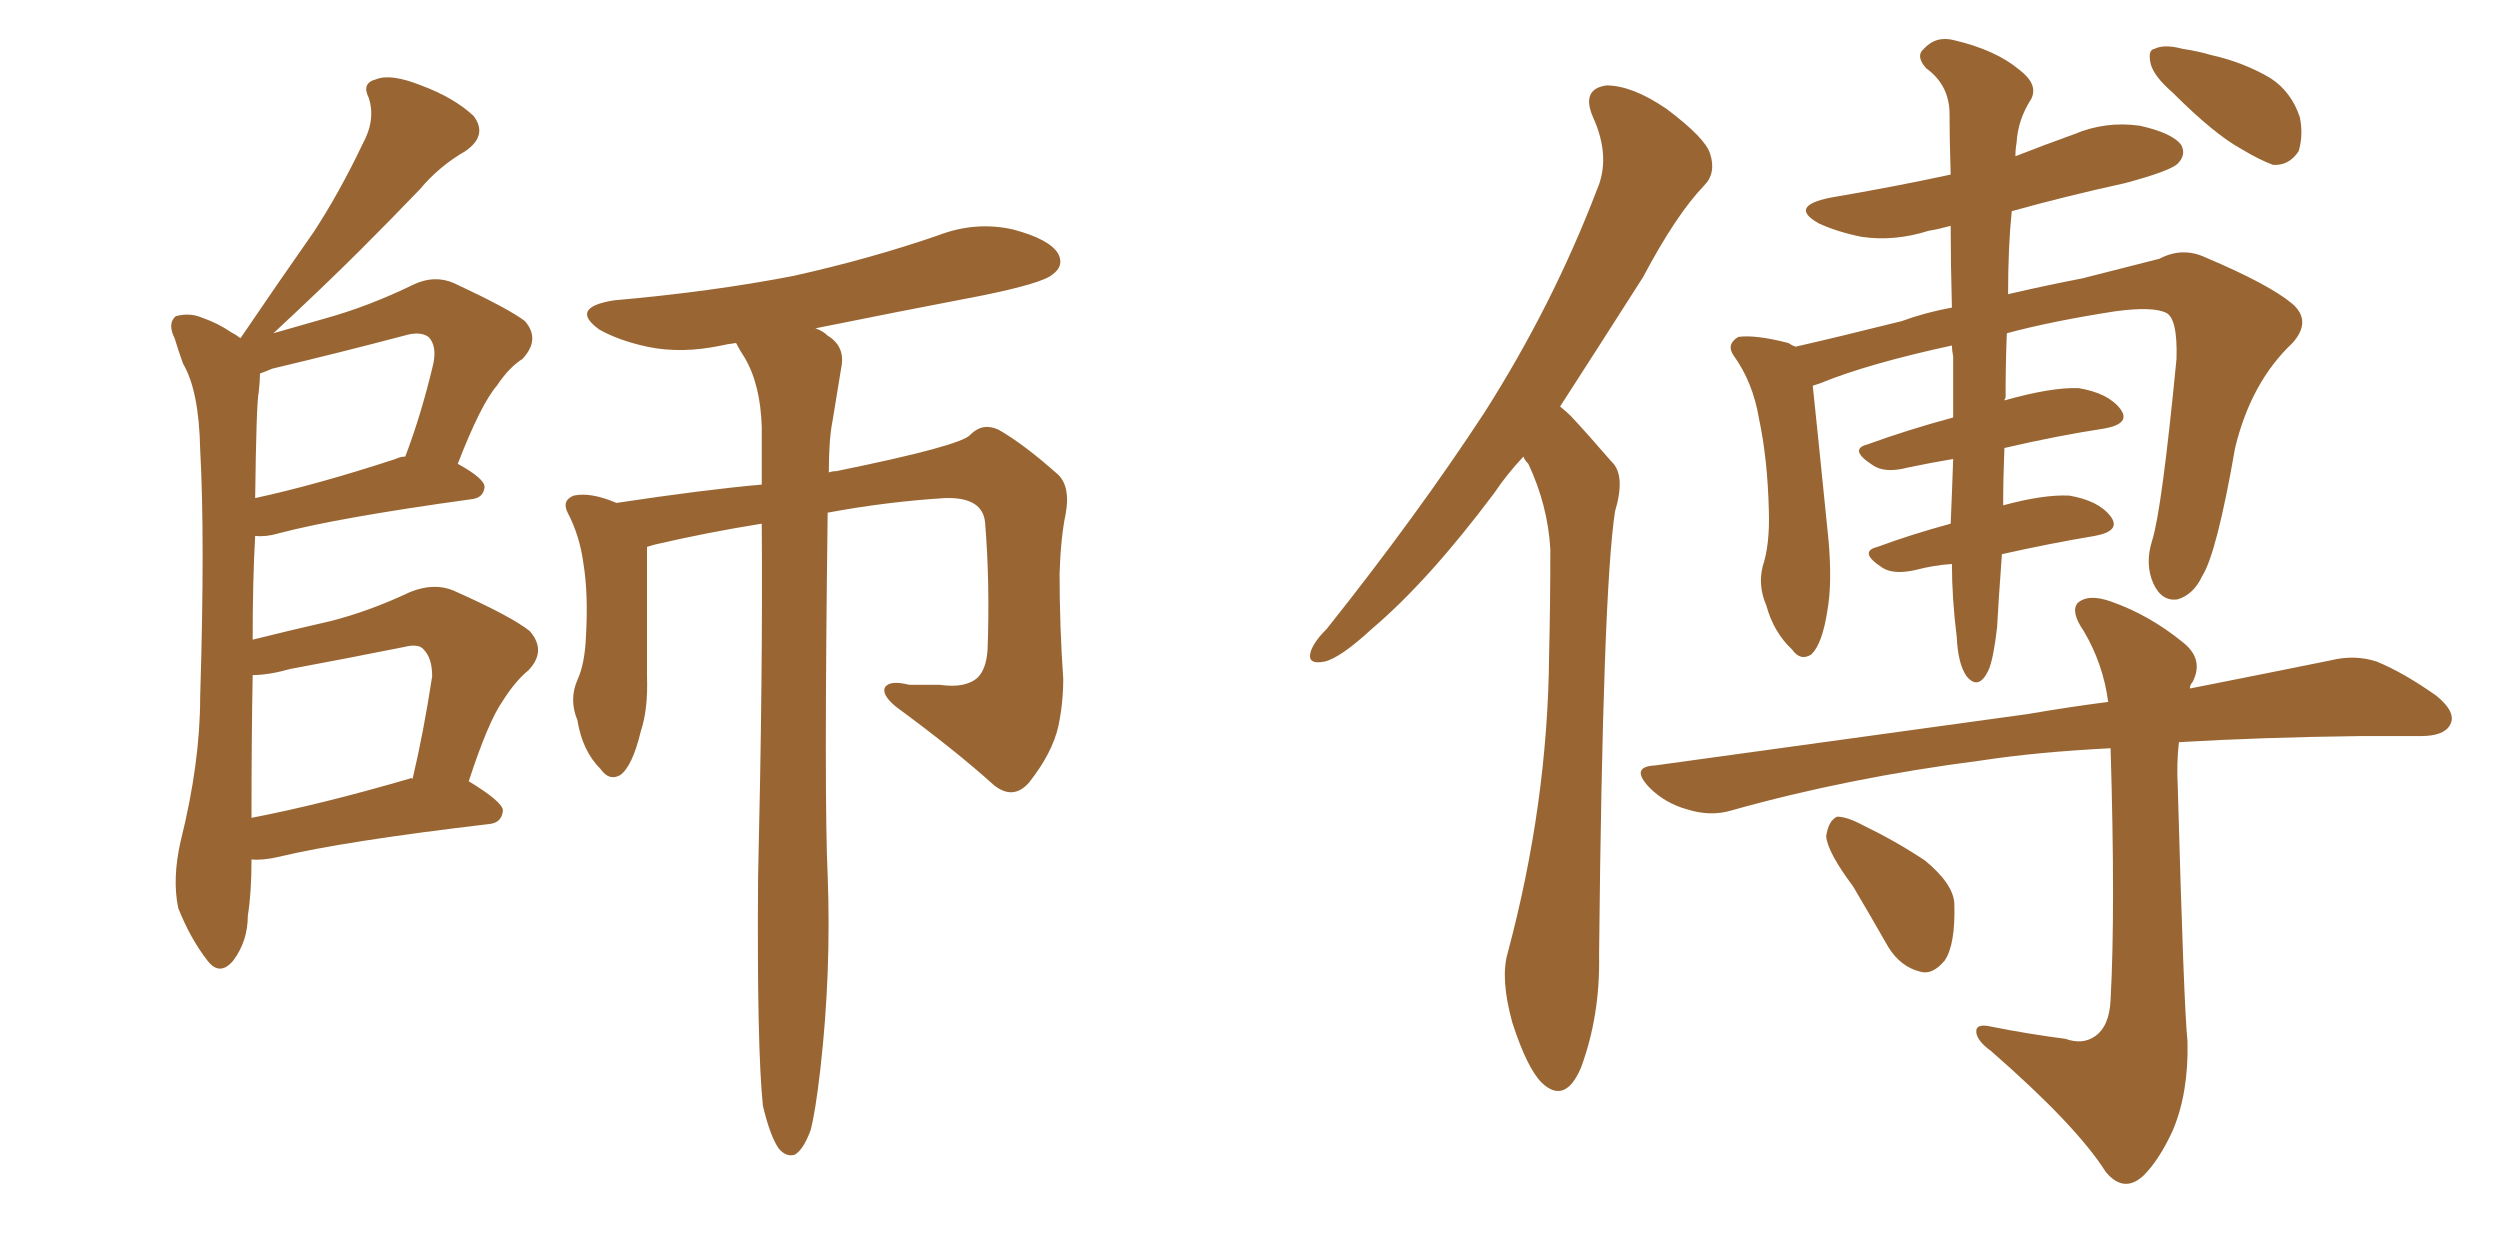 <svg xmlns="http://www.w3.org/2000/svg" xmlns:xlink="http://www.w3.org/1999/xlink" width="300" height="150"><path fill="#996633" padding="10" d="M30.18 103.13L30.18 103.13Q30.18 107.23 29.74 109.86L29.74 109.86Q29.74 112.94 27.98 115.28L27.98 115.28Q26.37 117.19 24.90 115.28L24.90 115.28Q22.85 112.65 21.39 108.98L21.39 108.98Q20.65 105.47 21.68 100.93L21.68 100.93Q24.02 91.55 24.02 83.64L24.02 83.64Q24.61 64.60 24.02 53.91L24.02 53.91Q23.88 46.88 21.97 43.65L21.97 43.65Q21.39 42.04 20.95 40.58L20.95 40.58Q20.07 38.82 21.09 37.94L21.09 37.94Q22.71 37.50 24.17 38.09L24.17 38.09Q26.22 38.82 27.69 39.84L27.69 39.84Q28.27 40.14 28.86 40.58L28.86 40.58Q33.54 33.69 37.65 27.83L37.65 27.83Q40.72 23.14 43.51 17.29L43.51 17.29Q45.12 14.36 44.24 11.72L44.24 11.72Q43.36 9.96 45.12 9.52L45.12 9.52Q46.88 8.79 50.54 10.25L50.54 10.25Q54.49 11.72 56.84 13.92L56.84 13.92Q58.59 16.26 55.81 18.16L55.81 18.16Q52.73 19.92 50.39 22.71L50.39 22.71Q46.88 26.37 43.21 30.03L43.21 30.03Q39.11 34.13 32.81 39.99L32.81 39.99Q35.89 39.11 38.96 38.23L38.96 38.23Q44.24 36.77 49.66 34.13L49.66 34.13Q52.15 32.96 54.49 33.98L54.49 33.98Q61.08 37.06 62.99 38.53L62.99 38.53Q64.89 40.72 62.70 43.07L62.70 43.07Q61.08 44.09 59.62 46.29L59.62 46.29Q57.71 48.49 54.93 55.66L54.93 55.66Q58.15 57.42 58.15 58.45L58.15 58.45Q58.01 59.77 56.54 59.91L56.54 59.91Q40.58 62.11 33.40 64.01L33.40 64.01Q31.93 64.45 30.62 64.31L30.62 64.31Q30.32 69.58 30.32 76.76L30.32 76.76Q35.01 75.59 39.55 74.56L39.55 74.56Q44.24 73.39 49.22 71.04L49.22 71.04Q52.15 69.87 54.49 70.90L54.49 70.90Q61.38 73.97 63.57 75.73L63.57 75.73Q65.63 78.08 63.43 80.42L63.43 80.42Q61.82 81.74 60.35 84.08L60.35 84.08Q58.59 86.57 56.25 93.75L56.25 93.75Q60.35 96.24 60.35 97.27L60.35 97.27Q60.21 98.73 58.74 98.88L58.74 98.88Q41.31 100.93 33.40 102.83L33.40 102.83Q31.49 103.27 30.18 103.13ZM49.07 93.46L49.07 93.46Q49.37 93.31 49.51 93.46L49.51 93.46Q50.83 87.89 51.86 81.15L51.86 81.15Q51.86 78.96 50.83 77.93L50.83 77.93Q50.24 77.20 48.49 77.64L48.49 77.64Q41.89 78.96 34.86 80.27L34.86 80.27Q32.23 81.01 30.32 81.01L30.32 81.01Q30.18 88.62 30.18 98.00L30.18 98.00Q30.18 98.00 30.18 98.14L30.18 98.14Q38.53 96.53 49.07 93.46ZM47.46 55.08L47.46 55.08Q48.05 54.79 48.63 54.79L48.63 54.79Q50.54 49.80 52.00 43.65L52.00 43.65Q52.44 41.46 51.42 40.43L51.42 40.43Q50.39 39.70 48.49 40.28L48.49 40.28Q40.72 42.33 32.67 44.24L32.67 44.24Q31.64 44.68 31.20 44.82L31.20 44.82Q31.20 45.70 31.05 47.02L31.05 47.02Q30.76 48.34 30.62 59.77L30.62 59.77Q38.09 58.15 47.46 55.08ZM91.55 132.71L91.55 132.71L91.55 132.71Q90.82 125.68 90.97 105.32L90.97 105.32Q91.55 80.57 91.41 62.84L91.41 62.84Q84.96 63.87 78.66 65.33L78.66 65.33Q78.08 65.48 77.64 65.63L77.64 65.63Q77.64 68.70 77.64 81.15L77.64 81.15Q77.78 85.11 76.90 87.74L76.90 87.74Q75.88 91.99 74.41 93.02L74.41 93.02Q73.10 93.75 72.07 92.29L72.07 92.29Q69.87 90.09 69.29 86.43L69.29 86.43Q68.26 83.94 69.29 81.59L69.29 81.59Q70.17 79.69 70.31 76.46L70.31 76.46Q70.61 71.34 70.02 67.68L70.02 67.68Q69.58 64.31 68.12 61.52L68.12 61.52Q67.38 60.06 68.85 59.47L68.85 59.47Q70.90 59.03 73.97 60.35L73.97 60.35Q84.67 58.74 91.41 58.15L91.41 58.15Q91.41 54.49 91.41 51.27L91.41 51.27Q91.26 46.14 89.36 42.92L89.36 42.92Q88.77 42.04 88.33 41.16L88.33 41.16Q87.16 41.31 86.57 41.46L86.57 41.46Q81.74 42.48 77.64 41.60L77.64 41.60Q74.27 40.87 71.92 39.55L71.92 39.55Q68.26 36.91 73.68 36.04L73.68 36.04Q85.40 35.01 95.21 33.11L95.21 33.11Q104.44 31.05 112.50 28.27L112.50 28.27Q117.04 26.51 121.58 27.54L121.58 27.54Q125.98 28.71 127.00 30.47L127.00 30.47Q127.73 31.93 126.27 32.96L126.27 32.96Q125.10 33.98 117.92 35.45L117.92 35.45Q107.23 37.50 97.85 39.40L97.85 39.40Q98.73 39.70 99.32 40.28L99.32 40.28Q101.51 41.60 100.93 44.24L100.93 44.24Q100.49 47.02 99.90 50.54L99.90 50.54Q99.46 52.73 99.46 56.69L99.46 56.69Q99.90 56.54 100.34 56.54L100.34 56.54Q115.43 53.47 116.46 52.15L116.46 52.15Q117.92 50.68 119.82 51.56L119.82 51.56Q122.90 53.32 127.00 56.98L127.00 56.98Q128.47 58.45 127.88 61.67L127.88 61.67Q127.29 64.45 127.15 68.85L127.15 68.85Q127.15 75.15 127.59 81.45L127.59 81.45Q127.59 84.38 127.00 87.16L127.00 87.16Q126.27 90.38 123.49 93.90L123.49 93.90Q121.58 96.09 119.24 94.19L119.24 94.19Q114.70 90.09 107.52 84.81L107.52 84.81Q105.76 83.35 106.20 82.47L106.20 82.47Q106.79 81.59 109.13 82.18L109.13 82.18Q111.04 82.18 112.79 82.18L112.79 82.18Q115.87 82.62 117.33 81.30L117.33 81.30Q118.36 80.27 118.51 77.93L118.51 77.93Q118.80 69.87 118.21 62.70L118.21 62.70Q117.92 59.62 113.38 59.77L113.38 59.77Q106.35 60.21 99.32 61.52L99.32 61.52Q98.88 95.80 99.32 105.03L99.32 105.03Q99.76 116.75 98.44 128.32L98.44 128.32Q97.85 133.45 97.27 135.64L97.27 135.64Q96.39 137.99 95.36 138.57L95.36 138.57Q94.34 138.87 93.46 137.84L93.46 137.84Q92.43 136.38 91.55 132.71ZM182.81 54.79L182.81 54.79Q180.76 56.98 179.30 59.18L179.30 59.18Q171.39 69.73 164.65 75.44L164.65 75.44Q160.84 78.96 158.94 79.39L158.94 79.39Q156.74 79.83 157.32 78.08L157.32 78.08Q157.76 76.90 159.23 75.44L159.23 75.44Q170.07 61.82 178.13 49.51L178.13 49.51Q186.33 36.62 191.60 22.85L191.60 22.85Q193.36 18.90 191.16 14.06L191.16 14.06Q189.70 10.69 192.77 10.25L192.77 10.25Q195.85 10.25 199.95 13.04L199.95 13.04Q204.64 16.55 205.22 18.46L205.22 18.46Q205.96 20.80 204.49 22.27L204.49 22.27Q201.12 25.78 197.17 33.25L197.17 33.25Q191.75 41.75 187.21 48.78L187.21 48.78Q187.94 49.37 188.53 49.95L188.53 49.95Q190.58 52.15 193.36 55.37L193.36 55.37Q195.12 56.98 193.80 61.38L193.80 61.38Q192.33 71.04 191.89 114.55L191.89 114.55Q192.04 121.88 189.70 128.17L189.70 128.17Q187.79 132.57 185.01 129.93L185.01 129.93Q183.25 128.17 181.49 122.75L181.49 122.75Q180.03 117.48 180.91 114.40L180.91 114.40Q185.74 96.39 185.89 78.66L185.89 78.66Q186.04 72.51 186.04 65.92L186.04 65.92Q185.74 60.64 183.40 55.66L183.40 55.66Q182.96 55.22 182.81 54.79ZM234.23 67.68L234.23 67.68Q232.03 67.82 229.83 68.41L229.83 68.41Q227.20 68.99 225.88 68.12L225.88 68.12Q222.95 66.21 225.29 65.63L225.29 65.63Q229.25 64.16 234.08 62.84L234.08 62.84Q234.23 59.47 234.38 55.08L234.38 55.08Q231.74 55.52 228.96 56.10L228.96 56.10Q226.17 56.84 224.71 55.81L224.71 55.81Q221.78 53.91 224.12 53.32L224.12 53.32Q228.96 51.56 234.38 50.10L234.38 50.10Q234.38 46.73 234.38 42.77L234.38 42.77Q234.23 42.04 234.23 41.46L234.23 41.46Q224.12 43.65 218.41 46.00L218.41 46.00Q217.97 46.14 217.53 46.29L217.53 46.29Q217.97 50.39 219.43 64.89L219.43 64.89Q219.87 70.02 219.29 73.24L219.29 73.24Q218.70 77.20 217.38 78.52L217.38 78.52Q216.06 79.39 215.04 77.93L215.04 77.93Q212.84 75.88 211.96 72.66L211.96 72.66Q210.94 70.31 211.52 67.97L211.52 67.97Q212.40 65.33 212.26 61.23L212.26 61.23Q212.11 55.08 211.08 50.24L211.08 50.24Q210.35 45.85 208.01 42.63L208.01 42.63Q207.13 41.31 208.59 40.43L208.59 40.43Q210.64 40.14 214.60 41.16L214.60 41.16Q215.04 41.46 215.48 41.60L215.48 41.60Q220.61 40.43 228.22 38.53L228.22 38.53Q231.01 37.50 234.23 36.91L234.23 36.91Q234.08 31.49 234.08 27.10L234.08 27.10Q232.47 27.54 231.45 27.69L231.45 27.69Q227.34 29.00 223.39 28.42L223.39 28.42Q220.46 27.83 218.26 26.81L218.26 26.81Q214.60 24.76 219.58 23.73L219.58 23.73Q227.34 22.41 234.08 20.95L234.08 20.95Q233.94 16.55 233.94 13.33L233.94 13.33Q233.79 10.11 231.15 8.20L231.15 8.20Q229.83 6.74 230.86 5.86L230.86 5.86Q232.32 4.25 234.52 4.83L234.52 4.83Q239.50 6.01 242.29 8.35L242.29 8.35Q244.63 10.11 243.75 11.87L243.75 11.87Q242.14 14.36 241.99 17.14L241.99 17.14Q241.85 17.87 241.85 18.75L241.85 18.75Q245.21 17.43 248.88 16.11L248.88 16.11Q252.69 14.50 256.79 15.09L256.79 15.09Q260.74 15.97 261.77 17.43L261.77 17.43Q262.35 18.60 261.33 19.63L261.33 19.63Q260.45 20.51 255.03 21.97L255.03 21.97Q247.71 23.58 241.41 25.34L241.41 25.34Q240.97 29.59 240.97 35.30L240.97 35.30Q245.36 34.28 249.90 33.40L249.90 33.40Q255.03 32.08 259.13 31.05L259.13 31.05Q261.91 29.59 264.70 30.91L264.70 30.91Q272.31 34.13 275.10 36.47L275.10 36.47Q277.44 38.53 275.10 41.16L275.10 41.16Q270.12 45.85 268.21 53.76L268.21 53.76Q266.02 66.36 264.26 69.14L264.26 69.14Q263.23 71.34 261.33 71.92L261.33 71.92Q259.42 72.22 258.40 70.02L258.40 70.02Q257.37 67.68 258.25 64.89L258.25 64.89Q259.42 61.23 261.18 43.07L261.18 43.07Q261.33 38.09 259.86 37.50L259.86 37.50Q258.25 36.77 253.86 37.35L253.86 37.35Q246.24 38.53 240.82 39.99L240.82 39.99Q240.67 43.65 240.67 47.75L240.67 47.75Q240.53 47.90 240.53 48.05L240.53 48.05Q246.24 46.44 249.46 46.58L249.46 46.58Q252.98 47.17 254.44 49.07L254.44 49.07Q255.76 50.83 252.54 51.42L252.54 51.42Q246.83 52.29 240.53 53.76L240.53 53.76Q240.38 57.42 240.38 60.64L240.38 60.64Q245.21 59.33 248.29 59.47L248.29 59.47Q251.81 60.06 253.27 61.96L253.27 61.96Q254.59 63.72 251.37 64.31L251.37 64.31Q246.09 65.19 240.23 66.50L240.23 66.50Q239.79 72.51 239.65 75.29L239.65 75.29Q239.21 79.10 238.62 80.42L238.62 80.42Q237.45 82.91 235.99 81.15L235.99 81.15Q234.96 79.69 234.81 76.46L234.81 76.46Q234.23 71.78 234.23 67.68ZM247.85 124.66L247.85 124.66Q249.90 125.39 251.37 124.37L251.37 124.37Q253.13 123.19 253.27 119.97L253.27 119.97Q253.86 109.28 253.27 89.79L253.27 89.79Q244.48 90.23 237.74 91.26L237.74 91.26Q221.78 93.31 207.71 97.27L207.71 97.27Q205.22 98.00 202.44 97.12L202.44 97.12Q199.80 96.39 197.90 94.48L197.90 94.48Q195.56 91.99 198.63 91.85L198.63 91.85Q222.95 88.48 243.31 85.69L243.31 85.69Q248.44 84.81 252.98 84.23L252.98 84.23Q252.39 79.69 250.05 75.73L250.05 75.73Q248.44 73.39 249.32 72.36L249.32 72.36Q250.63 71.19 253.42 72.22L253.42 72.22Q257.96 73.83 261.91 77.05L261.91 77.05Q264.55 79.10 263.09 81.88L263.09 81.88Q262.79 82.18 262.79 82.62L262.79 82.62Q272.46 80.71 279.64 79.25L279.64 79.25Q282.57 78.52 285.21 79.39L285.21 79.39Q288.43 80.71 292.38 83.50L292.38 83.50Q294.87 85.55 293.99 87.01L293.99 87.01Q293.26 88.33 290.48 88.33L290.48 88.33Q287.11 88.33 283.15 88.33L283.15 88.33Q271.29 88.48 261.47 89.06L261.47 89.06Q261.18 91.55 261.33 94.34L261.33 94.34Q262.06 120.85 262.50 124.95L262.50 124.95Q262.65 131.10 260.74 135.64L260.74 135.64Q259.13 139.16 257.23 141.06L257.23 141.06Q254.88 143.26 252.69 140.63L252.69 140.63Q249.17 135.06 238.92 126.12L238.92 126.12Q237.30 124.95 237.16 123.93L237.16 123.93Q237.01 122.75 238.92 123.19L238.92 123.19Q243.31 124.07 247.85 124.66ZM222.36 106.35L222.36 106.35Q219.29 102.25 219.14 100.34L219.14 100.34Q219.43 98.44 220.46 98.00L220.46 98.00Q221.63 98.00 223.54 99.02L223.54 99.02Q227.49 100.93 231.01 103.27L231.01 103.27Q234.38 106.05 234.52 108.40L234.52 108.40Q234.67 113.38 233.35 115.28L233.35 115.28Q231.88 117.04 230.42 116.60L230.42 116.60Q228.08 116.02 226.61 113.67L226.61 113.67Q224.27 109.57 222.36 106.35ZM260.74 11.13L260.74 11.13L260.74 11.13Q258.54 9.23 258.11 7.76L258.11 7.76Q257.67 6.01 258.54 5.86L258.54 5.86Q259.72 5.27 261.91 5.86L261.91 5.86Q263.82 6.15 265.28 6.59L265.28 6.59Q269.24 7.47 272.46 9.38L272.46 9.38Q274.95 10.99 275.98 14.06L275.98 14.06Q276.42 16.26 275.83 18.16L275.83 18.16Q274.66 19.92 272.75 19.78L272.75 19.78Q271.14 19.19 268.95 17.87L268.95 17.87Q265.72 16.11 260.74 11.13Z"/></svg>